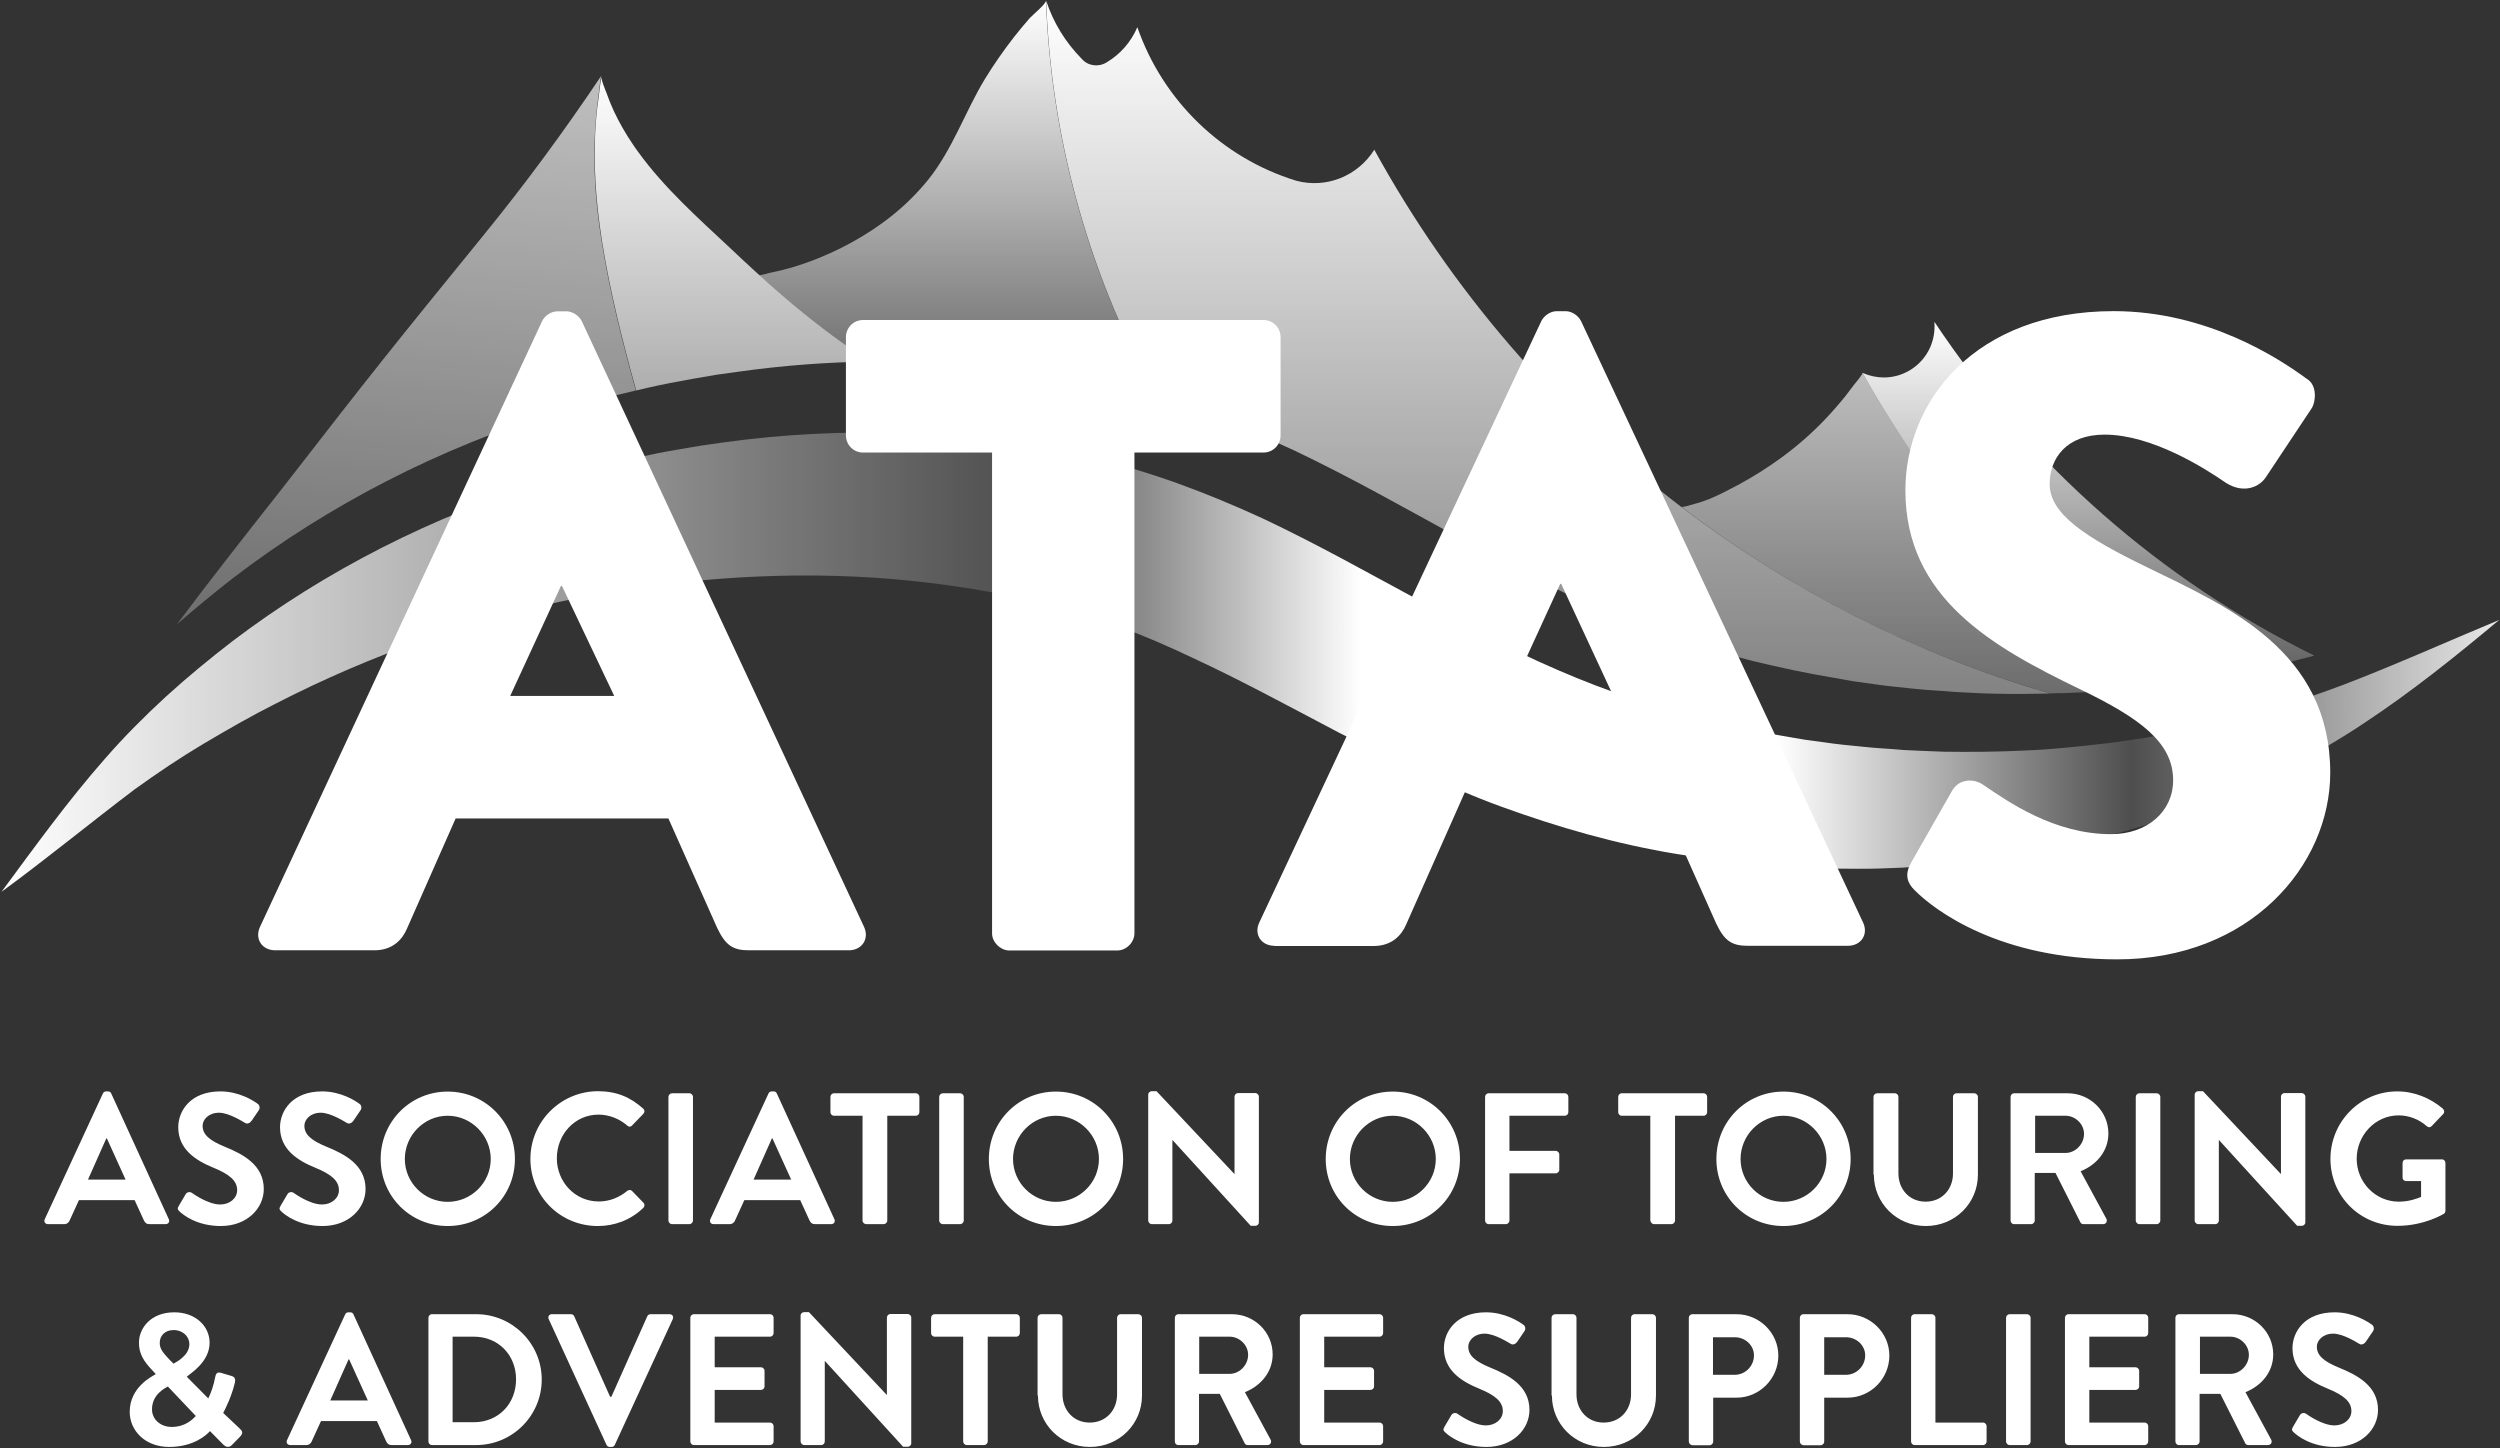 <?xml version="1.0" encoding="UTF-8"?>
<svg xmlns="http://www.w3.org/2000/svg" width="1324" height="767" viewBox="0 0 1324 767" fill="none">
  <rect x="0" y="0" width="1324" height="767" fill="#333333" stroke="none"/>
  <g clip-path="url(#clip0_17_36)">
    <path d="M25.4 648.3C23.9 648.3 23.1 647 23.7 645.7L54.5 579.1C54.8 578.5 55.3 578 56.2 578H57.2C58.2 578 58.6 578.5 58.9 579.1L89.4 645.7C90 647 89.2 648.3 87.7 648.3H79.1C77.6 648.3 76.9 647.7 76.2 646.3L71.3 635.6H41.8L36.9 646.3C36.5 647.3 35.6 648.3 34 648.3H25.4ZM46.6 624.7H66.5L56.6 602.9H56.3L46.6 624.7ZM95.1 641.6C97.1 643.5 104.4 649.3 116.9 649.3C130.9 649.3 139.7 639.9 139.7 629.7C139.7 616.9 128.6 611.2 119 607.3C111 604 107.3 600.9 107.3 596.2C107.3 593 110.4 589.3 116 589.3C121.4 589.3 129 594.3 129.8 594.7C131 595.5 132.5 594.7 133.3 593.5L137.1 587.9C137.8 586.9 137.5 585.2 136.5 584.6C134.5 583.1 126.8 578 116.7 578C101 578 94.4 588.2 94.4 597C94.4 608.7 103.7 614.6 113 618.4C121.3 621.8 125.6 625.2 125.6 630.3C125.6 634.6 121.7 637.9 116.6 637.9C110.2 637.9 102.1 632.1 101.7 631.8C100.8 631.1 99.1 631.1 98.3 632.5L94.7 638.6C93.7 640.2 94.2 640.7 95.1 641.6ZM149 641.6C151 643.5 158.3 649.3 170.8 649.3C184.8 649.3 193.6 639.9 193.6 629.7C193.6 616.9 182.5 611.2 172.9 607.3C164.9 604 161.2 600.9 161.2 596.2C161.2 593 164.3 589.3 169.9 589.3C175.3 589.3 182.9 594.3 183.7 594.7C184.9 595.5 186.4 594.7 187.2 593.5L191 587.9C191.7 586.9 191.4 585.2 190.4 584.6C188.4 583.1 180.7 578 170.6 578C154.9 578 148.3 588.2 148.3 597C148.3 608.7 157.6 614.6 166.9 618.4C175.2 621.8 179.5 625.2 179.5 630.3C179.5 634.6 175.6 637.9 170.5 637.9C164.1 637.9 156 632.1 155.6 631.8C154.7 631.1 153 631.1 152.2 632.5L148.6 638.6C147.6 640.2 148.1 640.7 149 641.6ZM201.6 613.8C201.6 594 217.3 578.1 237.1 578.1C256.9 578.1 272.7 594 272.7 613.8C272.7 633.6 256.9 649.3 237.1 649.3C217.3 649.3 201.6 633.6 201.6 613.8ZM214.4 613.8C214.4 626.3 224.6 636.5 237.1 636.5C249.6 636.5 259.9 626.3 259.9 613.8C259.9 601.3 249.6 590.9 237.1 590.9C224.6 590.9 214.4 601.3 214.4 613.8ZM280.9 613.8C280.9 633.6 296.8 649.3 316.6 649.3C325.4 649.3 333.9 646.2 340.7 639.7C341.4 639 341.6 637.7 340.8 637L334.7 630.7C334.1 630.1 333 630 332.2 630.7C328 634.1 323 636.3 317.1 636.3C304.4 636.3 294.9 625.8 294.9 613.4C294.9 600.9 304.3 590.3 317 590.3C322.5 590.3 328.1 592.5 332.2 596.1C333 596.9 334 596.9 334.7 596.1L340.7 589.9C341.5 589.1 341.5 587.9 340.6 587.1C333.9 581.1 326.6 577.9 316.6 577.9C296.9 578 280.9 594 280.9 613.8ZM354 646.4C354 647.4 354.9 648.3 355.9 648.3H365.1C366.1 648.3 367 647.4 367 646.4V580.9C367 579.9 366.1 579 365.1 579H355.9C354.9 579 354 579.9 354 580.9V646.4ZM377.9 648.3C376.4 648.3 375.6 647 376.2 645.7L407 579.1C407.3 578.5 407.8 578 408.7 578H409.7C410.7 578 411.1 578.5 411.4 579.1L441.9 645.7C442.5 647 441.7 648.3 440.2 648.3H431.6C430.1 648.3 429.4 647.7 428.7 646.3L423.8 635.6H394.2L389.3 646.3C388.9 647.3 388 648.3 386.4 648.3H377.9ZM399.1 624.7H419L409.1 602.9H408.8L399.1 624.7ZM456.8 646.4V590.9H441.7C440.6 590.9 439.8 590 439.8 589V580.9C439.8 579.9 440.6 579 441.7 579H485C486.1 579 486.9 579.9 486.9 580.9V589C486.9 590 486.1 590.9 485 590.9H469.9V646.4C469.9 647.4 469 648.3 468 648.3H458.8C457.7 648.3 456.8 647.4 456.8 646.4ZM497.4 646.4C497.4 647.4 498.3 648.3 499.3 648.3H508.5C509.5 648.3 510.4 647.4 510.4 646.4V580.9C510.4 579.9 509.5 579 508.5 579H499.3C498.3 579 497.4 579.9 497.4 580.9V646.4ZM523.7 613.8C523.7 594 539.4 578.1 559.2 578.1C579 578.1 594.8 594 594.8 613.8C594.8 633.6 579 649.3 559.2 649.3C539.4 649.3 523.7 633.6 523.7 613.8ZM536.5 613.8C536.5 626.3 546.7 636.5 559.2 636.5C571.7 636.5 582 626.3 582 613.8C582 601.3 571.7 590.9 559.2 590.9C546.7 590.9 536.5 601.3 536.5 613.8ZM608.1 646.4C608.1 647.4 609 648.3 610 648.3H619C620.1 648.3 620.9 647.4 620.9 646.4V603.8H621L662.4 649.2H664.8C665.8 649.2 666.7 648.4 666.7 647.4V580.8C666.7 579.8 665.8 578.9 664.8 578.9H655.7C654.6 578.9 653.8 579.8 653.8 580.8V621.7H653.7L612.5 577.9H610C609 577.9 608.1 578.7 608.1 579.7V646.4ZM702.1 613.8C702.1 594 717.8 578.1 737.6 578.1C757.4 578.1 773.2 594 773.2 613.8C773.2 633.6 757.4 649.3 737.6 649.3C717.8 649.3 702.1 633.6 702.1 613.8ZM714.9 613.8C714.9 626.3 725.1 636.5 737.6 636.5C750.1 636.5 760.4 626.3 760.4 613.8C760.4 601.3 750.1 590.9 737.6 590.9C725.1 590.9 714.9 601.3 714.9 613.8ZM786.5 646.4C786.5 647.4 787.3 648.3 788.4 648.3H797.5C798.5 648.3 799.4 647.4 799.4 646.4V621.4H823.9C824.9 621.4 825.8 620.5 825.8 619.5V611.4C825.8 610.4 824.9 609.5 823.9 609.5H799.4V590.9H828.7C829.8 590.9 830.6 590 830.6 589V580.9C830.6 579.9 829.8 579 828.7 579H788.4C787.3 579 786.5 579.9 786.5 580.9V646.4ZM874.1 646.4C874.1 647.4 875 648.3 876 648.3H885.2C886.2 648.3 887.1 647.4 887.1 646.4V590.9H902.2C903.3 590.9 904.1 590 904.1 589V580.9C904.1 579.9 903.3 579 902.2 579H858.9C857.8 579 857 579.9 857 580.9V589C857 590 857.8 590.9 858.9 590.9H874V646.4H874.1ZM909 613.8C909 594 924.7 578.1 944.5 578.1C964.3 578.1 980.1 594 980.1 613.8C980.1 633.6 964.3 649.3 944.5 649.3C924.7 649.3 909 633.6 909 613.8ZM921.8 613.8C921.8 626.3 932 636.5 944.5 636.5C957 636.5 967.3 626.3 967.3 613.8C967.3 601.3 957 590.9 944.5 590.9C932 590.9 921.8 601.3 921.8 613.8ZM992.4 622.1C992.4 637.1 1004.4 649.3 1019.9 649.3C1035.5 649.3 1047.5 637.1 1047.5 622.1V580.9C1047.5 579.9 1046.6 579 1045.6 579H1036.2C1035.1 579 1034.3 579.9 1034.3 580.9V621.5C1034.3 629.8 1028.5 636.4 1019.8 636.4C1011.2 636.4 1005.4 629.8 1005.4 621.4V580.9C1005.4 579.9 1004.6 579 1003.5 579H994.1C993.1 579 992.2 579.9 992.2 580.9V622.1H992.4ZM1064.8 646.4V580.9C1064.8 579.9 1065.6 579 1066.7 579H1095C1106.9 579 1116.6 588.5 1116.6 600.3C1116.6 609.4 1110.6 616.8 1101.9 620.3L1115.5 645.4C1116.2 646.7 1115.5 648.3 1113.8 648.3H1103.4C1102.5 648.3 1102 647.8 1101.8 647.4L1088.6 621.2H1077.6V646.4C1077.6 647.4 1076.7 648.3 1075.7 648.3H1066.6C1065.6 648.3 1064.8 647.4 1064.8 646.4ZM1077.8 610.6H1093.9C1099.1 610.6 1103.7 606 1103.7 600.5C1103.7 595.3 1099.1 590.9 1093.9 590.9H1077.8V610.6ZM1131.1 646.4C1131.1 647.4 1132 648.3 1133 648.3H1142.2C1143.2 648.3 1144.1 647.4 1144.1 646.4V580.9C1144.1 579.9 1143.2 579 1142.2 579H1133C1132 579 1131.1 579.9 1131.1 580.9V646.4ZM1162.3 646.4C1162.3 647.4 1163.2 648.3 1164.2 648.3H1173.2C1174.3 648.3 1175.1 647.4 1175.1 646.4V603.8H1175.2L1216.6 649.2H1219C1220 649.2 1220.9 648.4 1220.9 647.4V580.8C1220.9 579.8 1220 578.9 1219 578.9H1209.9C1208.8 578.9 1208 579.8 1208 580.8V621.7H1207.9L1166.7 577.9H1164.2C1163.2 577.9 1162.3 578.7 1162.3 579.7V646.4ZM1234.2 613.8C1234.2 633.6 1250 649.2 1269.7 649.2C1284.1 649.2 1294.3 642.8 1294.3 642.8C1294.7 642.5 1295.1 642 1295.1 641.2V615.9C1295.1 614.9 1294.3 614 1293.3 614H1274.3C1273.2 614 1272.4 614.8 1272.4 615.9V623.7C1272.4 624.7 1273.2 625.5 1274.3 625.5H1282.2V633.9C1280.2 634.7 1276 636.4 1270.4 636.4C1257.9 636.4 1248.1 626 1248.1 613.7C1248.1 601.3 1257.9 590.7 1270.3 590.7C1275.7 590.7 1281 592.7 1285.2 596.4C1286.1 597.2 1287 597.2 1287.8 596.4L1293.9 590C1294.7 589.2 1294.6 588 1293.8 587.2C1287.1 581.5 1278.6 578 1269.6 578C1250 578 1234.2 594 1234.2 613.8ZM68.7 747.7C68.7 734.6 80.6 728.9 82.4 727.8V727.6L80.3 725.3C76.3 721.1 73.5 716.9 73.6 711C73.6 703.5 79.8 695 92.3 695C103.4 695 111 702.2 111 711.1C111 721.3 100.9 727.3 98.9 729.1L110.3 740.6C111.9 737.4 113.2 733.4 113.9 729.6C114.3 727.5 114.9 726.4 117.2 727.1L122.6 728.7C125.2 729.4 124.5 731.6 124.3 732.6C122.6 739.7 119.4 746 118.2 748.3L127 756.6C128.2 757.8 129.2 758.9 126.8 761.2L122.7 765.4C121.5 766.5 119.9 766.7 118.3 765.1L111.2 757.9C109.4 760 102.5 766.3 89.6 766.3C77 766.3 68.7 757.8 68.7 747.7ZM91.9 722.2C93.4 721.3 100.3 717.9 100.3 711.8C100.3 708 97 704.4 91.9 704.4C87.3 704.4 84.6 707.5 84.6 711.1C84.5 714.6 86.8 716.8 89.7 720L91.9 722.2ZM80.5 746.4C80.5 751.8 85.1 755.7 90.9 755.7C98.3 755.7 102.2 751.5 103.7 749.9L88.9 734.3C87.3 735.2 80.5 738.5 80.5 746.4ZM153.7 765.3C152.2 765.3 151.4 764 152 762.7L182.8 696.1C183.1 695.5 183.6 695 184.5 695H185.5C186.5 695 186.9 695.5 187.2 696.1L217.7 762.7C218.3 764 217.5 765.3 216 765.3H207.4C205.9 765.3 205.2 764.7 204.5 763.3L199.6 752.6H170L165.1 763.3C164.7 764.3 163.8 765.3 162.2 765.3H153.7ZM174.9 741.7H194.8L184.9 719.9H184.6L174.9 741.7ZM226.9 763.4V697.9C226.9 696.9 227.7 696 228.7 696H252.2C271.3 696 286.9 711.5 286.9 730.6C286.9 749.8 271.3 765.3 252.2 765.3H228.7C227.7 765.3 226.9 764.4 226.9 763.4ZM239.7 753.2H251C263.9 753.2 273.3 743.5 273.3 730.5C273.3 717.6 263.9 707.9 251 707.9H239.7V753.2ZM321.2 765.2C321.5 765.8 322 766.3 322.9 766.3H323.9C324.8 766.3 325.3 765.8 325.6 765.2L356.3 698.6C356.9 697.3 356.1 696 354.6 696H344.5C343.6 696 343 696.6 342.8 697.1L323.8 739.7H323.1L304.1 697.1C303.9 696.6 303.3 696 302.4 696H292.3C290.8 696 290 697.3 290.6 698.6L321.2 765.2ZM365.6 763.4C365.6 764.4 366.4 765.3 367.5 765.3H407.8C408.9 765.3 409.7 764.4 409.7 763.4V755.3C409.7 754.3 408.9 753.4 407.8 753.4H378.5V736.1H403C404 736.1 404.9 735.3 404.9 734.2V726C404.9 725 404 724.1 403 724.1H378.5V707.9H407.8C408.9 707.9 409.7 707 409.7 706V697.9C409.7 696.9 408.9 696 407.8 696H367.5C366.4 696 365.6 696.9 365.6 697.9V763.4ZM424 763.4C424 764.4 424.9 765.3 425.9 765.3H434.9C436 765.3 436.8 764.4 436.8 763.4V720.8H436.9L478.3 766.2H480.7C481.7 766.2 482.6 765.4 482.6 764.4V697.8C482.6 696.8 481.7 695.9 480.7 695.9H471.6C470.5 695.9 469.7 696.8 469.7 697.8V738.7H469.6L428.4 694.9H425.9C424.9 694.9 424 695.7 424 696.7V763.4ZM510.1 763.4C510.1 764.4 511 765.3 512 765.3H521.2C522.2 765.3 523.1 764.4 523.1 763.4V707.9H538.2C539.3 707.9 540.1 707 540.1 706V697.9C540.1 696.9 539.3 696 538.2 696H495C493.9 696 493.1 696.9 493.1 697.9V706C493.1 707 493.9 707.9 495 707.9H510.1V763.4ZM549.7 739.1C549.7 754.1 561.7 766.3 577.2 766.3C592.8 766.3 604.8 754.1 604.8 739.1V697.9C604.8 696.9 603.9 696 602.9 696H593.5C592.4 696 591.6 696.9 591.6 697.9V738.5C591.6 746.8 585.8 753.4 577.1 753.4C568.5 753.4 562.7 746.8 562.7 738.4V697.9C562.7 696.9 561.9 696 560.8 696H551.4C550.4 696 549.5 696.9 549.5 697.9V739.1H549.7ZM622.2 763.4V697.9C622.2 696.9 623 696 624.1 696H652.4C664.3 696 674 705.5 674 717.3C674 726.4 668 733.8 659.3 737.3L672.9 762.4C673.6 763.7 672.9 765.3 671.2 765.3H660.8C659.9 765.3 659.4 764.8 659.2 764.4L646 738.2H635V763.4C635 764.4 634.1 765.3 633.1 765.3H624C622.9 765.3 622.2 764.4 622.2 763.4ZM635.1 727.6H651.2C656.4 727.6 661 723 661 717.5C661 712.3 656.4 707.9 651.2 707.9H635.1V727.6ZM688.4 763.4C688.4 764.4 689.2 765.3 690.3 765.3H730.6C731.7 765.3 732.5 764.4 732.5 763.4V755.3C732.5 754.3 731.7 753.4 730.6 753.4H701.3V736.1H725.8C726.8 736.1 727.7 735.3 727.7 734.2V726C727.7 725 726.8 724.1 725.8 724.1H701.3V707.9H730.6C731.7 707.9 732.5 707 732.5 706V697.9C732.5 696.9 731.7 696 730.6 696H690.3C689.2 696 688.4 696.9 688.4 697.9V763.4ZM765.4 758.6C767.4 760.5 774.7 766.3 787.2 766.3C801.2 766.3 810 756.9 810 746.7C810 733.9 798.9 728.2 789.3 724.3C781.3 721 777.6 717.9 777.6 713.2C777.6 710 780.7 706.3 786.3 706.3C791.7 706.3 799.3 711.3 800.1 711.7C801.3 712.5 802.8 711.7 803.6 710.5L807.4 704.9C808.1 703.9 807.8 702.2 806.8 701.6C804.8 700.1 797.1 695 787 695C771.3 695 764.7 705.2 764.7 714C764.7 725.7 774 731.6 783.3 735.4C791.6 738.8 795.9 742.2 795.9 747.3C795.9 751.6 792 754.9 786.9 754.9C780.5 754.9 772.4 749.1 772 748.8C771.1 748.1 769.4 748.1 768.6 749.5L765 755.6C764 757.2 764.5 757.7 765.4 758.6ZM821.9 739.1C821.9 754.1 833.9 766.3 849.4 766.3C865 766.3 877 754.1 877 739.1V697.9C877 696.9 876.1 696 875.1 696H865.7C864.6 696 863.8 696.9 863.8 697.9V738.5C863.8 746.8 858 753.4 849.3 753.4C840.7 753.4 834.9 746.8 834.9 738.4V697.9C834.9 696.9 834.1 696 833 696H823.6C822.6 696 821.7 696.9 821.7 697.9V739.1H821.9ZM894.4 763.4V697.9C894.4 696.9 895.2 696 896.3 696H919.6C931.8 696 941.8 705.9 941.8 717.9C941.8 730.2 931.8 740.2 919.7 740.2H907.3V763.5C907.3 764.5 906.4 765.4 905.4 765.4H896.3C895.2 765.3 894.4 764.4 894.4 763.4ZM907.2 728.1H918.7C924.2 728.1 928.9 723.6 928.9 717.8C928.9 712.4 924.2 708.2 918.7 708.2H907.2V728.1ZM953.2 763.4V697.9C953.2 696.9 954 696 955.1 696H978.4C990.6 696 1000.6 705.9 1000.6 717.9C1000.6 730.2 990.6 740.2 978.5 740.2H966.1V763.5C966.1 764.5 965.2 765.4 964.2 765.4H955.1C954 765.3 953.2 764.4 953.2 763.4ZM966.1 728.1H977.6C983.1 728.1 987.8 723.6 987.8 717.8C987.8 712.4 983.1 708.2 977.6 708.2H966.1V728.1ZM1012.1 763.4C1012.1 764.4 1012.9 765.3 1014 765.3H1050.2C1051.3 765.3 1052.1 764.4 1052.1 763.4V755.3C1052.1 754.3 1051.3 753.4 1050.2 753.4H1025V697.9C1025 696.9 1024.1 696 1023.1 696H1014C1012.9 696 1012.1 696.9 1012.1 697.9V763.4ZM1062.4 763.4C1062.4 764.4 1063.3 765.3 1064.3 765.3H1073.5C1074.5 765.3 1075.4 764.4 1075.4 763.4V697.9C1075.4 696.9 1074.5 696 1073.5 696H1064.3C1063.3 696 1062.4 696.9 1062.4 697.9V763.4ZM1093.6 763.4C1093.6 764.4 1094.4 765.3 1095.5 765.3H1135.8C1136.9 765.3 1137.7 764.4 1137.7 763.4V755.3C1137.7 754.3 1136.9 753.4 1135.8 753.4H1106.5V736.1H1131C1132 736.1 1132.9 735.3 1132.9 734.2V726C1132.9 725 1132 724.1 1131 724.1H1106.5V707.9H1135.8C1136.9 707.9 1137.7 707 1137.7 706V697.9C1137.7 696.9 1136.9 696 1135.8 696H1095.5C1094.4 696 1093.6 696.9 1093.6 697.9V763.4ZM1152.1 763.4V697.9C1152.1 696.9 1152.9 696 1154 696H1182.3C1194.2 696 1203.9 705.5 1203.9 717.3C1203.9 726.4 1197.9 733.8 1189.2 737.3L1202.8 762.4C1203.5 763.7 1202.8 765.3 1201.1 765.3H1190.7C1189.8 765.3 1189.3 764.8 1189.1 764.4L1175.9 738.2H1164.9V763.4C1164.9 764.4 1164 765.3 1163 765.3H1153.9C1152.9 765.3 1152.1 764.4 1152.1 763.4ZM1165.1 727.6H1181.2C1186.4 727.6 1191 723 1191 717.5C1191 712.3 1186.4 707.9 1181.2 707.9H1165.1V727.6ZM1214.8 758.6C1216.8 760.5 1224.1 766.3 1236.6 766.3C1250.6 766.3 1259.4 756.9 1259.4 746.7C1259.4 733.9 1248.3 728.2 1238.7 724.3C1230.7 721 1227 717.9 1227 713.2C1227 710 1230.1 706.3 1235.7 706.3C1241.1 706.3 1248.7 711.3 1249.5 711.7C1250.7 712.5 1252.2 711.7 1253 710.5L1256.8 704.9C1257.5 703.9 1257.2 702.2 1256.2 701.6C1254.2 700.1 1246.5 695 1236.4 695C1220.7 695 1214.1 705.2 1214.1 714C1214.1 725.7 1223.4 731.6 1232.7 735.4C1241 738.8 1245.3 742.2 1245.3 747.3C1245.3 751.6 1241.4 754.9 1236.3 754.9C1229.9 754.9 1221.8 749.1 1221.4 748.8C1220.5 748.1 1218.8 748.1 1218 749.5L1214.4 755.6C1213.4 757.2 1213.9 757.7 1214.8 758.6Z" fill="white"></path>
    <path d="M123.33 306.2C174.03 267.4 232.73 237.2 295.33 217.9C309.03 213.8 322.83 210 336.73 206.8C329.53 180.8 322.83 154.3 318.63 127.7C315.93 111 314.43 94 314.83 77.1C315.03 68.7 315.63 60.2 316.83 51.8C317.03 50.6 317.53 44.8 318.33 40.3C298.73 69.5 277.93 97.8 255.73 125C207.63 184.1 198.23 195.8 149.13 259.1C128.73 284.9 109.23 309.9 93.73 330.6C103.33 322.2 113.23 314.1 123.33 306.2Z" fill="url(#paint0_linear_17_36)"></path>
    <path d="M342.83 205.4C350.83 203.6 358.93 202 367.03 200.6L379.23 198.5L391.43 196.8C414.33 193.6 437.53 191.8 460.83 191.5C444.43 181 429.03 169.2 414.33 156.5C404.93 148.4 395.83 140 386.83 131.5C369.63 115.4 351.83 99.6 337.93 80.4C336.93 79.1 336.03 77.7 335.13 76.4C331.33 70.8 327.93 64.9 325.03 58.7C323.63 55.6 322.33 52.5 321.23 49.3C320.73 47.9 317.83 41.3 318.63 40.1C317.73 44.8 317.23 50.6 317.03 51.8C315.73 60.2 315.13 68.6 315.03 77.1C314.63 94.1 316.23 111 318.83 127.7C323.03 154.3 329.73 180.8 336.93 206.8C338.83 206.4 340.83 205.9 342.83 205.4Z" fill="url(#paint1_linear_17_36)"></path>
    <path d="M490.63 191.8C523.93 192.9 557.33 197.5 590.33 204.9C598.63 206.8 606.73 209.1 614.93 211.4C610.93 205.3 606.93 199 603.13 192.5C573.13 132.8 556.43 67.2 553.93 0.4C554.03 2 546.73 8.1 545.43 9.5C542.53 12.8 539.73 16.2 537.03 19.6C531.53 26.7 526.33 34.1 521.63 41.8C511.03 59.3 504.53 79 491.63 95.1C480.33 109.1 466.53 119.9 450.83 128.5C443.93 132.3 436.83 135.5 429.43 138.3C424.73 140 420.03 141.6 415.13 142.8C412.63 143.4 410.23 144 407.73 144.5C407.03 144.6 403.93 145.6 402.13 145.8C406.13 149.4 410.13 153 414.23 156.5C428.93 169.3 444.43 181.1 460.83 191.5C470.73 191.3 480.63 191.4 490.63 191.8Z" fill="url(#paint2_linear_17_36)"></path>
    <path d="M615.03 211.4C623.33 213.8 631.43 216.5 639.43 219.4C655.43 225.2 670.83 231.8 685.73 238.7C715.43 252.9 742.83 268.4 769.43 283C795.93 297.9 821.43 311.3 847.63 322.6C873.83 334 900.93 343.1 928.43 350.1C942.43 353.5 956.53 356.5 970.83 358.9L981.53 360.8L992.33 362.3C999.53 363.4 1006.73 364 1014.03 364.8C1021.23 365.6 1028.53 365.8 1035.83 366.5C1043.13 366.9 1050.43 367.3 1057.73 367.4C1067.03 367.6 1076.33 367.5 1085.63 367.3C1014.63 346.5 948.53 312.8 890.43 268.5C824.43 218.1 768.83 154 727.83 79.3C719.03 93.3 702.33 100 686.43 95.7C647.13 83.6 615.93 53.4 602.33 14.4C599.03 22.2 593.33 28.7 586.13 33C581.83 35.7 576.23 35 572.93 31.2C564.33 22.5 557.83 12 554.03 0.3C556.53 67.2 573.23 132.7 603.23 192.5C606.83 198.9 610.93 205.2 615.03 211.4Z" fill="url(#paint3_linear_17_36)"></path>
    <path d="M1101.63 366.7C1108.43 366.5 1115.23 366 1122.03 365.4C1107.23 352.3 1071.93 319.9 1046.03 286.3C1005.73 234 986.43 197.4 986.43 197.4C986.73 198 982.53 203 982.03 203.6C980.43 205.7 978.83 207.8 977.23 209.9C973.93 214 970.43 218 966.83 221.8C959.63 229.4 951.73 236.3 943.23 242.5C935.93 247.8 928.33 252.6 920.33 256.9C915.43 259.5 910.53 262.1 905.43 264.2C902.83 265.2 900.23 266.2 897.63 266.8C896.63 267.1 891.03 268.9 890.43 268.4C948.53 312.8 1014.53 346.4 1085.63 367.2C1090.83 367.2 1096.23 367 1101.63 366.7Z" fill="url(#paint4_linear_17_36)"></path>
    <path d="M1167.75 359.814C1175.05 358.414 1182.35 357.314 1189.65 355.714C1196.95 354.214 1204.25 352.814 1211.45 350.814L1222.35 348.114L1225.65 347.214C1144.45 307.214 1074.95 246.314 1024.45 170.414C1024.85 175.114 1024.05 179.814 1022.15 184.114C1017.65 194.014 1007.85 199.914 997.75 199.914C993.95 199.914 990.15 199.114 986.45 197.514C986.45 197.514 1005.75 234.114 1046.05 286.414C1071.95 320.014 1107.15 352.414 1122.05 365.514C1129.95 364.814 1137.85 363.914 1145.75 363.014C1153.05 362.014 1160.35 360.914 1167.75 359.814Z" fill="url(#paint5_linear_17_36)"></path>
    <path d="M675 500.9C667.8 500.9 664 494.7 666.9 488.6L816.3 170C817.7 167.2 821.1 164.8 824.4 164.8H829.2C832.5 164.8 835.9 167.2 837.3 170L986.7 488.6C989.6 494.8 985.7 500.9 978.6 500.9H925.6C917 500.9 913.2 498.1 908.9 489.1L870.2 402.4H783.4L744.7 489.6C742.3 495.3 737.1 501 727.5 501H675V500.9ZM790.5 387.3H863.1L826.8 309.2H826.3L790.5 387.3Z" fill="white"></path>
    <path d="M55.7 401.7C65.6 390.3 76.6 379.3 87.8 369C99.1 358.7 111 348.9 123.2 339.5C172.4 302.2 229.3 273.2 290 254.6C305.2 250.1 320.5 246 336.1 242.6C343.9 240.9 351.7 239.3 359.5 238L371.3 236L383.2 234.3C414.9 229.9 447.1 228.3 479.4 229.4C511.7 230.5 544.1 234.9 576.1 242C584.1 243.8 592 246.1 599.9 248.2C608 250.6 615.9 253.2 623.7 256C639.2 261.6 654.2 267.9 668.6 274.5C697.4 288.1 724 303.1 749.8 317C775.5 331.3 800.3 344.2 825.6 355.1C851 366.1 877.2 374.8 904 381.5C917.6 384.7 931.3 387.7 945.1 389.9L955.5 391.7L965.9 393.1C972.9 394.2 979.9 394.8 986.9 395.5C993.9 396.3 1001 396.5 1008 397.2C1015.1 397.5 1022.1 397.9 1029.2 398.1C1043.4 398.3 1057.6 398.2 1071.8 397.5C1086.1 397 1100.3 395.4 1114.5 393.8C1121.6 393 1128.7 391.8 1135.8 390.8C1142.9 389.5 1150 388.4 1157 386.9C1164.1 385.4 1171.2 384.1 1178.2 382.2L1188.8 379.6L1199.2 376.7C1213.1 372.8 1226.9 367.9 1240.7 362.8C1268.2 352.3 1295.7 339.9 1323.6 328.3C1300.6 347.5 1277.3 366.3 1251.8 383.1C1239.1 391.6 1225.8 399.3 1211.9 406.5C1208.5 408.3 1204.9 410 1201.4 411.7L1190.8 416.5C1183.7 419.8 1176.5 422.6 1169.2 425.5C1140.1 436.9 1109.7 445.3 1078.6 451.1C1063.1 454.2 1047.3 456.1 1031.5 457.7C1023.6 458.4 1015.7 458.9 1007.7 459.5C999.8 459.8 991.8 460.2 983.8 460.1C975.8 460 967.8 460.1 959.9 459.7L947.9 459.2L935.9 458.3C919.9 457.1 904.1 454.8 888.2 452.3C856.2 447.1 825 438.1 794.8 427.1C764.5 416 736 401.7 709.1 388C682.3 373.9 656.7 360 631.4 348.3C618.8 342.3 606.3 336.9 593.7 332.2C587.4 329.9 581.1 327.7 574.9 325.8L555.4 320.4C529.1 313.5 501.9 309.3 474.3 306.8C419 302 362.3 305.9 306.7 316.6C251.2 327.4 197 346.4 145.7 372.8C132.8 379.3 120.3 386.5 107.8 393.9C95.2 401.4 83.5 409.3 71.5 417.9C48.2 435.5 25 454.6 0.8 472.3C18.5 448.4 35.7 424.4 55.7 401.7Z" fill="url(#paint6_linear_17_36)"></path>
    <path d="M525.399 494.276V239.676H457.099C451.799 239.676 447.999 235.376 447.999 230.576V178.576C447.999 173.776 451.799 169.476 457.099 169.476H669.099C674.399 169.476 678.199 173.776 678.199 178.576V230.576C678.199 235.376 674.399 239.676 669.099 239.676H600.799V494.276C600.799 499.076 596.499 503.376 591.699 503.376H534.399C529.699 503.276 525.399 498.976 525.399 494.276ZM1121.3 508.076C1059.2 508.076 1024.8 482.376 1013.9 471.376C1010.1 467.576 1008.6 463.276 1012 457.076L1034 418.476C1037.8 412.276 1045.5 412.276 1050.2 415.576C1063.6 424.676 1087.9 441.776 1118 441.776C1137.1 441.776 1150.9 429.876 1150.9 413.176C1150.9 393.176 1133.2 380.276 1101.7 365.076C1055.4 342.676 1009.1 316.876 1009.1 259.676C1009.1 212.476 1045.9 164.776 1119.4 164.776C1169.1 164.776 1207.3 190.076 1221.6 200.576C1227.3 203.876 1226.4 212.476 1224.5 215.876L1200.1 252.576C1196.8 257.776 1188.6 261.676 1179.1 255.876C1168.1 248.276 1139.9 230.176 1114.6 230.176C1094.5 230.176 1085.5 242.576 1085.5 256.376C1085.5 272.076 1104.1 284.476 1137.6 300.676C1179.6 321.176 1234.1 344.576 1234.1 409.376C1234 458.476 1191.5 508.076 1121.3 508.076Z" fill="white"></path>
    <path d="M145.797 503.276C138.597 503.276 134.797 497.076 137.697 490.876L287.097 170.076C288.497 167.176 291.897 164.876 295.197 164.876H299.997C303.297 164.876 306.697 167.276 308.097 170.076L457.597 490.876C460.497 497.076 456.597 503.276 449.497 503.276H396.497C387.897 503.276 384.097 500.376 379.797 491.376L353.997 433.476H241.297L215.497 491.876C213.097 497.576 207.897 503.276 198.297 503.276H145.797ZM325.297 368.576L297.597 310.276H297.097L270.197 368.576H325.297Z" fill="white"></path>
  </g>
  <defs>
    <linearGradient id="paint0_linear_17_36" x1="245.198" y1="-208.934" x2="189.951" y2="408.911" gradientUnits="userSpaceOnUse">
      <stop stop-color="white"></stop>
      <stop offset="1" stop-color="white" stop-opacity="0.2"></stop>
    </linearGradient>
    <linearGradient id="paint1_linear_17_36" x1="387.78" y1="40.085" x2="387.78" y2="203.78" gradientUnits="userSpaceOnUse">
      <stop stop-color="white"></stop>
      <stop offset="1" stop-color="white" stop-opacity="0.609"></stop>
    </linearGradient>
    <linearGradient id="paint2_linear_17_36" x1="508.549" y1="0.323" x2="508.549" y2="211.334" gradientUnits="userSpaceOnUse">
      <stop stop-color="white"></stop>
      <stop offset="1" stop-color="white" stop-opacity="0.231"></stop>
    </linearGradient>
    <linearGradient id="paint3_linear_17_36" x1="819.732" y1="0.323" x2="819.732" y2="367.464" gradientUnits="userSpaceOnUse">
      <stop stop-color="white"></stop>
      <stop offset="1" stop-color="white" stop-opacity="0.391"></stop>
    </linearGradient>
    <linearGradient id="paint4_linear_17_36" x1="1006.16" y1="197.414" x2="1006.16" y2="367.295" gradientUnits="userSpaceOnUse">
      <stop stop-color="white" stop-opacity="0.677"></stop>
      <stop offset="1" stop-color="white" stop-opacity="0.283"></stop>
    </linearGradient>
    <linearGradient id="paint5_linear_17_36" x1="1106.03" y1="170.402" x2="1106.03" y2="412.747" gradientUnits="userSpaceOnUse">
      <stop stop-color="white"></stop>
      <stop offset="1" stop-color="white" stop-opacity="0"></stop>
    </linearGradient>
    <linearGradient id="paint6_linear_17_36" x1="1351.94" y1="350.739" x2="0.804" y2="350.739" gradientUnits="userSpaceOnUse">
      <stop stop-color="white"></stop>
      <stop offset="0.165" stop-color="white" stop-opacity="0.132"></stop>
      <stop offset="0.304" stop-color="white"></stop>
      <stop offset="0.467" stop-color="white"></stop>
      <stop offset="0.598" stop-color="white" stop-opacity="0.13"></stop>
      <stop offset="0.916" stop-color="white" stop-opacity="0.811"></stop>
      <stop offset="1" stop-color="white"></stop>
    </linearGradient>
    <clipPath id="clip0_17_36">
      <rect width="1324" height="767" fill="white"></rect>
    </clipPath>
  </defs>
</svg>

